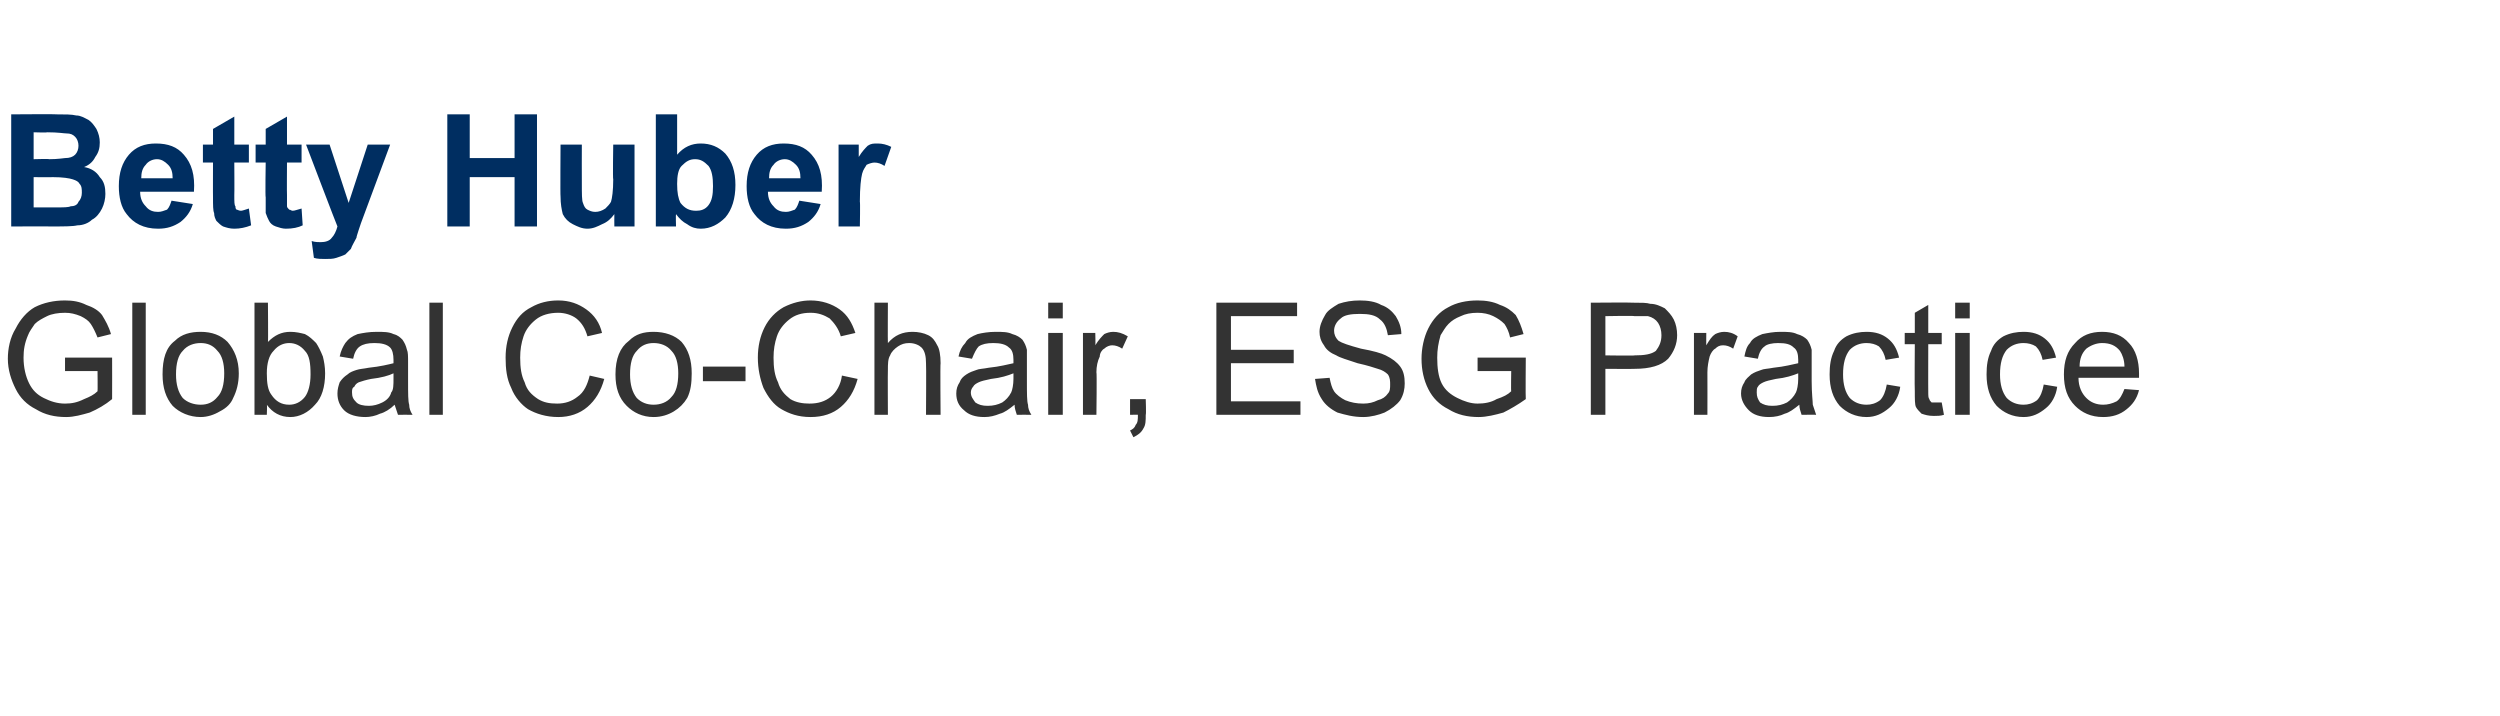 <?xml version="1.0" standalone="no"?><!DOCTYPE svg PUBLIC "-//W3C//DTD SVG 1.1//EN" "http://www.w3.org/Graphics/SVG/1.1/DTD/svg11.dtd"><svg xmlns="http://www.w3.org/2000/svg" version="1.1" width="223px" height="63.9px" viewBox="0 0 223 63.9"><desc>Betty Huber Global Co Chair, ESG Practice</desc><defs/><g id="Polygon135133"><path d="m5.8 33.1l0-1.2l4.2 0c0 0 .01 3.7 0 3.7c-.6.5-1.3.9-2 1.2c-.7.2-1.4.4-2.1.4c-1 0-1.9-.2-2.7-.7c-.8-.4-1.4-1-1.8-1.8c-.4-.8-.7-1.7-.7-2.7c0-.9.2-1.9.7-2.7c.4-.8 1-1.5 1.7-1.9c.8-.4 1.7-.6 2.7-.6c.7 0 1.3.1 1.9.4c.6.2 1.1.5 1.4.9c.3.5.6 1 .8 1.7c0 0-1.2.3-1.2.3c-.2-.5-.4-.9-.6-1.2c-.2-.3-.5-.5-.9-.7c-.5-.2-.9-.3-1.4-.3c-.6 0-1.2.1-1.6.3c-.4.2-.8.4-1.1.7c-.2.3-.5.7-.6 1c-.3.7-.4 1.3-.4 2c0 .9.2 1.7.5 2.3c.3.6.7 1 1.3 1.3c.6.3 1.2.5 1.9.5c.6 0 1.1-.1 1.7-.4c.5-.2.9-.4 1.2-.7c.02.03 0-1.8 0-1.8l-2.9 0zm6 3.9l0-10l1.2 0l0 10l-1.2 0zm2.7-3.6c0-1.4.3-2.4 1.1-3c.6-.6 1.4-.8 2.3-.8c1 0 1.8.3 2.4.9c.6.7 1 1.6 1 2.8c0 .9-.2 1.6-.5 2.2c-.2.5-.6.9-1.2 1.2c-.5.3-1.1.5-1.7.5c-1 0-1.9-.4-2.5-1c-.6-.7-.9-1.6-.9-2.8zm1.2 0c0 .9.2 1.6.6 2.1c.4.4 1 .6 1.6.6c.6 0 1.1-.2 1.5-.7c.4-.4.6-1.1.6-2.1c0-.9-.2-1.6-.6-2c-.4-.5-.9-.7-1.5-.7c-.6 0-1.2.2-1.6.7c-.4.4-.6 1.1-.6 2.1zm8.1 3.6l-1.1 0l0-10l1.2 0c0 0 .03 3.55 0 3.5c.6-.6 1.2-.9 2-.9c.5 0 .9.1 1.3.2c.4.2.7.5 1 .8c.2.3.4.7.6 1.2c.1.4.2.9.2 1.5c0 1.2-.3 2.2-.9 2.8c-.6.7-1.4 1.1-2.2 1.1c-.9 0-1.6-.4-2.1-1.1c.04-.02 0 .9 0 .9zm0-3.7c0 .9.1 1.5.4 1.9c.4.6.9.9 1.6.9c.5 0 1-.2 1.4-.7c.3-.4.5-1.1.5-2c0-1-.1-1.7-.5-2.1c-.4-.5-.9-.7-1.4-.7c-.5 0-1 .2-1.4.7c-.4.4-.6 1.1-.6 2zm11.7 3.7c-.1-.3-.2-.6-.3-.9c-.4.4-.9.7-1.3.8c-.4.2-.9.3-1.3.3c-.8 0-1.5-.2-1.9-.6c-.4-.4-.6-.9-.6-1.5c0-.4.1-.7.2-1c.2-.3.4-.5.7-.7c.2-.2.5-.3.8-.4c.3-.1.6-.1 1.1-.2c1-.1 1.8-.3 2.2-.4c0-.2 0-.3 0-.3c0-.5-.1-.9-.3-1.1c-.3-.3-.8-.4-1.4-.4c-.6 0-1 .1-1.3.3c-.3.2-.5.6-.6 1.1c0 0-1.2-.2-1.2-.2c.1-.5.3-.9.5-1.2c.3-.4.6-.6 1.1-.8c.5-.1 1-.2 1.7-.2c.6 0 1.1 0 1.5.2c.4.1.6.3.8.5c.2.3.3.5.4.9c.1.2.1.6.1 1.1c0 0 0 1.7 0 1.7c0 1.1 0 1.8.1 2.1c0 .3.1.6.3.9c-.04-.01-1.3 0-1.3 0c0 0-.02-.01 0 0zm-.4-3.7c-.4.2-1.1.4-2 .5c-.5.1-.8.2-1.1.3c-.2.1-.3.2-.4.4c-.2.1-.2.3-.2.5c0 .4.1.6.4.9c.2.2.6.3 1.1.3c.4 0 .8-.1 1.2-.3c.4-.2.7-.5.8-.9c.2-.2.2-.7.2-1.2c0 0 0-.5 0-.5zm3.2 3.7l0-10l1.2 0l0 10l-1.2 0zm14.3-3.5c0 0 1.3.3 1.3.3c-.3 1.1-.8 1.9-1.5 2.5c-.7.6-1.6.9-2.6.9c-1.1 0-2-.3-2.7-.7c-.6-.4-1.2-1.1-1.5-1.9c-.4-.8-.5-1.7-.5-2.7c0-1 .2-1.9.6-2.7c.4-.8.9-1.4 1.7-1.8c.7-.4 1.5-.6 2.4-.6c1 0 1.8.3 2.5.8c.7.5 1.2 1.2 1.4 2.1c0 0-1.3.3-1.3.3c-.2-.7-.5-1.2-1-1.6c-.4-.3-1-.5-1.6-.5c-.8 0-1.5.2-2 .6c-.5.4-.9.9-1.1 1.5c-.2.6-.3 1.2-.3 1.9c0 .9.1 1.6.4 2.2c.2.7.6 1.1 1.2 1.5c.5.3 1 .4 1.7.4c.7 0 1.3-.2 1.8-.6c.6-.4.9-1.1 1.1-1.9zm2.3-.1c0-1.4.4-2.4 1.2-3c.6-.6 1.3-.8 2.2-.8c1 0 1.9.3 2.5.9c.6.7.9 1.6.9 2.8c0 .9-.1 1.6-.4 2.2c-.3.5-.7.9-1.2 1.2c-.5.3-1.1.5-1.8.5c-1 0-1.8-.4-2.4-1c-.7-.7-1-1.6-1-2.8zm1.3 0c0 .9.2 1.6.6 2.1c.4.4.9.6 1.5.6c.6 0 1.2-.2 1.6-.7c.4-.4.6-1.1.6-2.1c0-.9-.2-1.6-.6-2c-.4-.5-1-.7-1.6-.7c-.6 0-1.1.2-1.5.7c-.4.4-.6 1.1-.6 2.1zm6.5.6l0-1.3l3.8 0l0 1.3l-3.8 0zm12.4-.5c0 0 1.4.3 1.4.3c-.3 1.1-.8 1.9-1.5 2.5c-.7.6-1.6.9-2.7.9c-1.1 0-1.9-.3-2.6-.7c-.7-.4-1.2-1.1-1.6-1.9c-.3-.8-.5-1.7-.5-2.7c0-1 .2-1.9.6-2.7c.4-.8 1-1.4 1.7-1.8c.8-.4 1.6-.6 2.4-.6c1 0 1.9.3 2.6.8c.7.5 1.1 1.2 1.4 2.1c0 0-1.3.3-1.3.3c-.2-.7-.6-1.2-1-1.6c-.5-.3-1-.5-1.7-.5c-.8 0-1.4.2-1.9.6c-.5.4-.9.9-1.1 1.5c-.2.6-.3 1.2-.3 1.9c0 .9.1 1.6.4 2.2c.2.7.6 1.1 1.1 1.5c.5.3 1.1.4 1.7.4c.8 0 1.4-.2 1.9-.6c.5-.4.9-1.1 1-1.9zm2.9 3.5l0-10l1.2 0c0 0-.02 3.57 0 3.6c.6-.7 1.3-1 2.2-1c.5 0 1 .1 1.4.3c.4.2.6.5.8.9c.2.3.3.9.3 1.6c-.04-.01 0 4.6 0 4.6l-1.3 0c0 0 .03-4.61 0-4.6c0-.6-.1-1.1-.4-1.4c-.2-.2-.6-.4-1.1-.4c-.4 0-.7.1-1 .3c-.3.2-.6.5-.7.8c-.2.3-.2.8-.2 1.3c-.02.02 0 4 0 4l-1.2 0zm12.7 0c-.1-.3-.2-.6-.2-.9c-.5.4-.9.7-1.3.8c-.5.2-.9.3-1.4.3c-.8 0-1.4-.2-1.8-.6c-.5-.4-.7-.9-.7-1.5c0-.4.1-.7.3-1c.1-.3.3-.5.6-.7c.3-.2.6-.3.9-.4c.2-.1.6-.1 1.1-.2c1-.1 1.7-.3 2.2-.4c0-.2 0-.3 0-.3c0-.5-.1-.9-.4-1.1c-.3-.3-.8-.4-1.4-.4c-.6 0-1 .1-1.3.3c-.2.2-.4.6-.6 1.1c0 0-1.2-.2-1.2-.2c.1-.5.3-.9.6-1.2c.2-.4.6-.6 1.1-.8c.4-.1 1-.2 1.6-.2c.6 0 1.1 0 1.5.2c.4.1.7.3.9.5c.2.3.3.5.4.9c0 .2 0 .6 0 1.1c0 0 0 1.7 0 1.7c0 1.1 0 1.8.1 2.1c0 .3.1.6.3.9c0-.01-1.3 0-1.3 0c0 0 .02-.01 0 0zm-.3-3.7c-.5.2-1.1.4-2 .5c-.5.1-.9.2-1.1.3c-.2.1-.4.2-.5.4c-.1.1-.2.3-.2.5c0 .4.2.6.4.9c.3.2.6.3 1.1.3c.5 0 .9-.1 1.3-.3c.3-.2.6-.5.8-.9c.1-.2.2-.7.2-1.2c0 0 0-.5 0-.5zm3.1-4.9l0-1.4l1.3 0l0 1.4l-1.3 0zm0 8.6l0-7.3l1.3 0l0 7.3l-1.3 0zm3.1 0l0-7.3l1.1 0c0 0 .03 1.13 0 1.1c.3-.5.6-.8.8-1c.2-.1.5-.2.8-.2c.4 0 .8.1 1.3.4c0 0-.5 1.1-.5 1.1c-.3-.2-.6-.3-.9-.3c-.2 0-.5.1-.7.3c-.2.1-.4.4-.4.7c-.2.4-.3.9-.3 1.4c.05-.01 0 3.8 0 3.8l-1.2 0zm4.2 0l0-1.4l1.4 0c0 0 .05 1.39 0 1.4c0 .5 0 .9-.2 1.2c-.2.4-.5.6-.9.8c0 0-.3-.6-.3-.6c.2-.1.4-.2.5-.5c.2-.2.2-.5.2-.9c.04-.01-.7 0-.7 0zm7.7 0l0-10l7.2 0l0 1.2l-5.9 0l0 3l5.6 0l0 1.2l-5.6 0l0 3.4l6.2 0l0 1.2l-7.5 0zm8.8-3.2c0 0 1.3-.1 1.3-.1c.1.5.2.9.4 1.2c.2.3.6.6 1 .8c.5.2 1 .3 1.6.3c.5 0 .9-.1 1.3-.3c.4-.1.7-.3.9-.6c.2-.2.2-.5.2-.8c0-.3 0-.6-.2-.9c-.2-.2-.5-.4-.9-.5c-.3-.1-.9-.3-1.8-.5c-.9-.3-1.6-.5-1.9-.7c-.5-.2-.9-.5-1.1-.9c-.3-.4-.4-.8-.4-1.2c0-.5.2-1 .5-1.5c.2-.4.7-.7 1.2-1c.6-.2 1.2-.3 1.9-.3c.7 0 1.4.1 1.9.4c.6.2 1 .6 1.3 1c.3.5.5 1 .5 1.6c0 0-1.2.1-1.2.1c-.1-.6-.3-1.1-.7-1.4c-.4-.4-1-.5-1.8-.5c-.8 0-1.4.1-1.7.4c-.4.3-.6.7-.6 1.1c0 .3.1.6.4.9c.3.2.9.4 2 .7c1.1.2 1.8.4 2.2.6c.6.3 1 .6 1.3 1c.3.4.4.9.4 1.5c0 .5-.1 1-.4 1.5c-.3.4-.8.8-1.4 1.1c-.5.2-1.2.4-1.9.4c-.9 0-1.6-.2-2.3-.4c-.6-.3-1.1-.7-1.4-1.2c-.4-.6-.5-1.2-.6-1.8zm14.5-.7l0-1.2l4.3 0c0 0-.03 3.7 0 3.7c-.7.5-1.4.9-2 1.2c-.7.2-1.5.4-2.2.4c-1 0-1.9-.2-2.7-.7c-.8-.4-1.4-1-1.8-1.8c-.4-.8-.6-1.7-.6-2.7c0-.9.2-1.9.6-2.7c.4-.8 1-1.5 1.8-1.9c.7-.4 1.6-.6 2.6-.6c.7 0 1.4.1 2 .4c.6.2 1 .5 1.4.9c.3.5.5 1 .7 1.7c0 0-1.2.3-1.2.3c-.1-.5-.3-.9-.5-1.2c-.3-.3-.6-.5-1-.7c-.4-.2-.9-.3-1.4-.3c-.6 0-1.1.1-1.5.3c-.5.2-.8.4-1.1.7c-.3.3-.5.7-.7 1c-.2.7-.3 1.3-.3 2c0 .9.1 1.7.4 2.3c.3.6.8 1 1.4 1.3c.6.3 1.2.5 1.8.5c.6 0 1.2-.1 1.7-.4c.6-.2 1-.4 1.3-.7c-.03.03 0-1.8 0-1.8l-3 0zm10.1 3.9l0-10c0 0 3.79-.03 3.8 0c.7 0 1.2 0 1.5.1c.5 0 .9.2 1.3.4c.3.3.6.6.8 1c.2.4.3.9.3 1.4c0 .8-.3 1.5-.8 2.1c-.6.6-1.6.9-3 .9c.01.02-2.6 0-2.6 0l0 4.1l-1.3 0zm1.3-5.3c0 0 2.63.04 2.6 0c.9 0 1.5-.1 1.9-.4c.3-.4.5-.8.5-1.4c0-.4-.1-.8-.3-1.1c-.2-.3-.5-.5-.9-.6c-.2 0-.6 0-1.2 0c0-.05-2.6 0-2.6 0l0 3.5zm7.9 5.3l0-7.3l1.1 0c0 0-.01 1.13 0 1.1c.3-.5.5-.8.8-1c.2-.1.5-.2.8-.2c.4 0 .8.1 1.2.4c0 0-.4 1.1-.4 1.1c-.3-.2-.6-.3-.9-.3c-.3 0-.5.1-.7.3c-.2.1-.4.4-.5.7c-.1.4-.2.9-.2 1.4c.01-.01 0 3.8 0 3.8l-1.2 0zm9.6 0c-.1-.3-.2-.6-.2-.9c-.5.4-.9.7-1.3.8c-.4.2-.9.3-1.4.3c-.8 0-1.4-.2-1.8-.6c-.4-.4-.7-.9-.7-1.5c0-.4.1-.7.3-1c.1-.3.4-.5.6-.7c.3-.2.6-.3.9-.4c.2-.1.6-.1 1.1-.2c1-.1 1.7-.3 2.2-.4c0-.2 0-.3 0-.3c0-.5-.1-.9-.4-1.1c-.3-.3-.7-.4-1.4-.4c-.5 0-1 .1-1.2.3c-.3.2-.5.6-.6 1.1c0 0-1.2-.2-1.2-.2c.1-.5.2-.9.5-1.2c.2-.4.6-.6 1.1-.8c.5-.1 1-.2 1.6-.2c.6 0 1.1 0 1.5.2c.4.1.7.3.9.5c.2.3.3.5.4.9c0 .2 0 .6 0 1.1c0 0 0 1.7 0 1.7c0 1.1.1 1.8.1 2.1c.1.3.2.6.3.9c.03-.01-1.3 0-1.3 0c0 0 .04-.01 0 0zm-.3-3.7c-.5.2-1.1.4-2 .5c-.5.1-.9.2-1.1.3c-.2.1-.4.2-.5.4c-.1.1-.1.3-.1.5c0 .4.1.6.3.9c.3.2.6.3 1.1.3c.5 0 .9-.1 1.3-.3c.3-.2.6-.5.8-.9c.1-.2.2-.7.2-1.2c0 0 0-.5 0-.5zm7.9 1c0 0 1.2.2 1.2.2c-.1.8-.5 1.5-1 1.9c-.6.5-1.2.8-2 .8c-1 0-1.8-.4-2.4-1c-.6-.7-.9-1.6-.9-2.8c0-.8.1-1.5.4-2.1c.2-.6.6-1 1.1-1.3c.6-.3 1.2-.4 1.8-.4c.8 0 1.4.2 1.9.6c.5.4.8.9 1 1.7c0 0-1.2.2-1.2.2c-.1-.5-.3-.9-.6-1.2c-.3-.2-.7-.3-1.1-.3c-.6 0-1.1.2-1.5.6c-.4.5-.6 1.2-.6 2.2c0 .9.2 1.6.6 2.1c.4.4.9.6 1.5.6c.4 0 .8-.1 1.2-.4c.3-.3.5-.8.6-1.4zm4.4 1.6c.1 0 .3 0 .5 0c0 0 .2 1.1.2 1.1c-.3.1-.6.1-.9.1c-.5 0-.8-.1-1.1-.2c-.2-.2-.4-.4-.5-.6c-.1-.2-.1-.7-.1-1.4c-.03-.03 0-4.2 0-4.2l-.9 0l0-1l.9 0l0-1.8l1.2-.7l0 2.5l1.2 0l0 1l-1.2 0c0 0-.01 4.23 0 4.2c0 .4 0 .6.1.7c0 .1.1.2.2.3c.1 0 .2 0 .4 0c0 0 0 0 0 0zm1.7-7.5l0-1.4l1.3 0l0 1.4l-1.3 0zm0 8.6l0-7.3l1.3 0l0 7.3l-1.3 0zm7.9-2.7c0 0 1.2.2 1.2.2c-.1.8-.5 1.5-1 1.9c-.6.5-1.2.8-2 .8c-1 0-1.8-.4-2.4-1c-.6-.7-.9-1.6-.9-2.8c0-.8.1-1.5.4-2.1c.2-.6.6-1 1.1-1.3c.6-.3 1.2-.4 1.8-.4c.8 0 1.4.2 1.9.6c.5.4.8.9 1 1.7c0 0-1.2.2-1.2.2c-.1-.5-.3-.9-.6-1.2c-.3-.2-.7-.3-1.1-.3c-.6 0-1.1.2-1.5.6c-.4.5-.6 1.2-.6 2.2c0 .9.2 1.6.6 2.1c.4.4.9.6 1.5.6c.4 0 .8-.1 1.2-.4c.3-.3.5-.8.6-1.4zm7.2.4c0 0 1.3.1 1.3.1c-.2.8-.6 1.3-1.1 1.7c-.6.5-1.3.7-2.1.7c-1.1 0-1.9-.4-2.5-1c-.7-.7-1-1.6-1-2.8c0-1.2.3-2.1 1-2.8c.6-.7 1.4-1 2.4-1c1 0 1.8.3 2.4 1c.6.6.9 1.6.9 2.7c0 .1 0 .2 0 .4c0 0-5.4 0-5.4 0c0 .8.3 1.4.7 1.8c.4.4.9.6 1.5.6c.4 0 .8-.1 1.2-.3c.3-.2.5-.6.7-1.1zm-4-2c0 0 4 0 4 0c0-.6-.2-1.1-.4-1.4c-.4-.5-.9-.7-1.6-.7c-.5 0-1 .2-1.4.5c-.4.4-.6.9-.6 1.6z" stroke="none" fill="#333333"/></g><g id="Polygon135132"><path d="m1 10.2c0 0 4.03-.03 4 0c.8 0 1.4 0 1.8.1c.4 0 .7.2 1.1.4c.3.2.5.5.7.8c.2.4.3.8.3 1.2c0 .5-.1.9-.4 1.3c-.2.4-.5.7-1 .9c.6.1 1.1.4 1.4.9c.4.4.5.9.5 1.5c0 .4-.1.9-.3 1.3c-.2.4-.5.8-.9 1c-.3.3-.8.5-1.3.5c-.4.1-1.2.1-2.5.1c.04-.01-3.4 0-3.4 0l0-10zm2 1.6l0 2.4c0 0 1.38-.04 1.4 0c.8 0 1.3-.1 1.4-.1c.4 0 .7-.1.9-.3c.2-.2.3-.5.3-.8c0-.3-.1-.6-.3-.8c-.2-.2-.4-.3-.8-.3c-.2 0-.7-.1-1.7-.1c.01.04-1.2 0-1.2 0zm0 4l0 2.7c0 0 1.92 0 1.9 0c.8 0 1.2 0 1.4-.1c.3 0 .6-.1.7-.4c.2-.2.3-.5.3-.8c0-.3 0-.6-.2-.8c-.1-.2-.3-.3-.6-.4c-.3-.1-.9-.2-1.8-.2c-.02.02-1.7 0-1.7 0zm12.3 2.1c0 0 1.9.3 1.9.3c-.2.7-.6 1.2-1.1 1.6c-.6.4-1.2.6-2 .6c-1.3 0-2.2-.5-2.8-1.3c-.5-.6-.7-1.5-.7-2.5c0-1.2.3-2.1.9-2.8c.6-.7 1.4-1 2.4-1c1.1 0 1.9.3 2.5 1c.7.8 1 1.8.9 3.3c0 0-4.8 0-4.8 0c0 .6.2 1 .5 1.3c.3.4.7.5 1.1.5c.3 0 .5-.1.8-.2c.2-.2.3-.5.4-.8zm.1-2c0-.5-.1-.9-.4-1.2c-.3-.3-.6-.5-1-.5c-.4 0-.8.2-1 .5c-.3.3-.4.7-.4 1.2c0 0 2.8 0 2.8 0zm6.8-3l0 1.6l-1.3 0c0 0 .02 2.89 0 2.9c0 .6 0 .9.1 1c0 .1 0 .2.1.3c.1 0 .2.1.4.1c.1 0 .4-.1.7-.2c0 0 .2 1.5.2 1.5c-.5.2-1 .3-1.5.3c-.4 0-.7-.1-1-.2c-.2-.1-.4-.3-.6-.5c-.1-.2-.2-.4-.2-.7c-.1-.2-.1-.7-.1-1.4c-.01.03 0-3.1 0-3.1l-.9 0l0-1.6l.9 0l0-1.4l1.9-1.1l0 2.5l1.3 0zm4.7 0l0 1.6l-1.3 0c0 0-.02 2.89 0 2.9c0 .6 0 .9 0 1c0 .1.1.2.2.3c.1 0 .2.1.3.1c.2 0 .4-.1.8-.2c0 0 .1 1.5.1 1.5c-.4.2-.9.3-1.5.3c-.3 0-.6-.1-.9-.2c-.3-.1-.5-.3-.6-.5c-.1-.2-.2-.4-.3-.7c0-.2 0-.7 0-1.4c-.05.03 0-3.1 0-3.1l-.9 0l0-1.6l.9 0l0-1.4l1.9-1.1l0 2.5l1.3 0zm.4 0l2.1 0l1.7 5.2l1.7-5.2l2 0l-2.6 7c0 0-.44 1.28-.4 1.3c-.2.4-.4.7-.5 1c-.2.2-.4.4-.5.5c-.2.1-.5.2-.8.3c-.3.1-.6.1-1 .1c-.3 0-.7 0-1-.1c0 0-.2-1.5-.2-1.5c.3.1.6.1.8.1c.4 0 .8-.1 1-.4c.2-.2.4-.6.5-1c-.02.01-2.8-7.3-2.8-7.3zm12.6 7.3l0-10l2 0l0 3.9l4 0l0-3.9l2 0l0 10l-2 0l0-4.4l-4 0l0 4.4l-2 0zm14.9 0c0 0-.01-1.09 0-1.1c-.3.4-.6.7-1.1.9c-.4.2-.8.4-1.3.4c-.5 0-.9-.2-1.3-.4c-.4-.2-.7-.5-.9-.9c-.1-.4-.2-.9-.2-1.6c-.03.03 0-4.6 0-4.6l1.9 0c0 0-.01 3.37 0 3.4c0 1 0 1.6.1 1.8c.1.3.2.5.4.6c.2.1.4.2.7.2c.3 0 .6-.1.9-.3c.2-.2.4-.4.5-.6c.1-.3.2-1 .2-2c-.05 0 0-3.1 0-3.1l1.9 0l0 7.3l-1.8 0zm3.7 0l0-10l1.9 0c0 0 0 3.58 0 3.6c.6-.7 1.3-1 2.1-1c.9 0 1.6.3 2.2.9c.6.7.9 1.6.9 2.8c0 1.2-.3 2.2-.9 2.9c-.6.6-1.3 1-2.2 1c-.4 0-.8-.1-1.2-.4c-.4-.2-.7-.5-1-.9c-.03.03 0 1.1 0 1.1l-1.8 0zm1.9-3.8c0 .8.1 1.3.3 1.7c.4.5.8.7 1.4.7c.4 0 .8-.1 1.1-.5c.3-.4.4-.9.4-1.7c0-.8-.1-1.4-.4-1.8c-.4-.4-.7-.6-1.2-.6c-.5 0-.8.2-1.2.6c-.3.3-.4.9-.4 1.6zm10.9 1.5c0 0 1.9.3 1.9.3c-.2.7-.6 1.2-1.1 1.6c-.6.4-1.2.6-2 .6c-1.3 0-2.2-.5-2.8-1.3c-.5-.6-.7-1.5-.7-2.5c0-1.2.3-2.1.9-2.8c.6-.7 1.4-1 2.4-1c1.1 0 1.9.3 2.5 1c.7.8 1 1.8.9 3.3c0 0-4.8 0-4.8 0c0 .6.2 1 .5 1.3c.3.4.7.5 1.1.5c.3 0 .5-.1.8-.2c.2-.2.3-.5.4-.8zm.1-2c0-.5-.1-.9-.4-1.2c-.3-.3-.6-.5-1-.5c-.4 0-.8.2-1 .5c-.3.3-.4.7-.4 1.2c0 0 2.8 0 2.8 0zm5.3 4.3l-1.9 0l0-7.3l1.8 0c0 0 0 1.06 0 1.1c.3-.5.6-.8.8-1c.3-.2.5-.2.9-.2c.4 0 .8.1 1.2.3c0 0-.6 1.7-.6 1.7c-.3-.2-.6-.3-.9-.3c-.2 0-.5.1-.7.2c-.1.2-.3.4-.4.8c-.1.4-.2 1.2-.2 2.5c.04-.05 0 2.2 0 2.2z" stroke="none" fill="#002e61"/></g></svg>